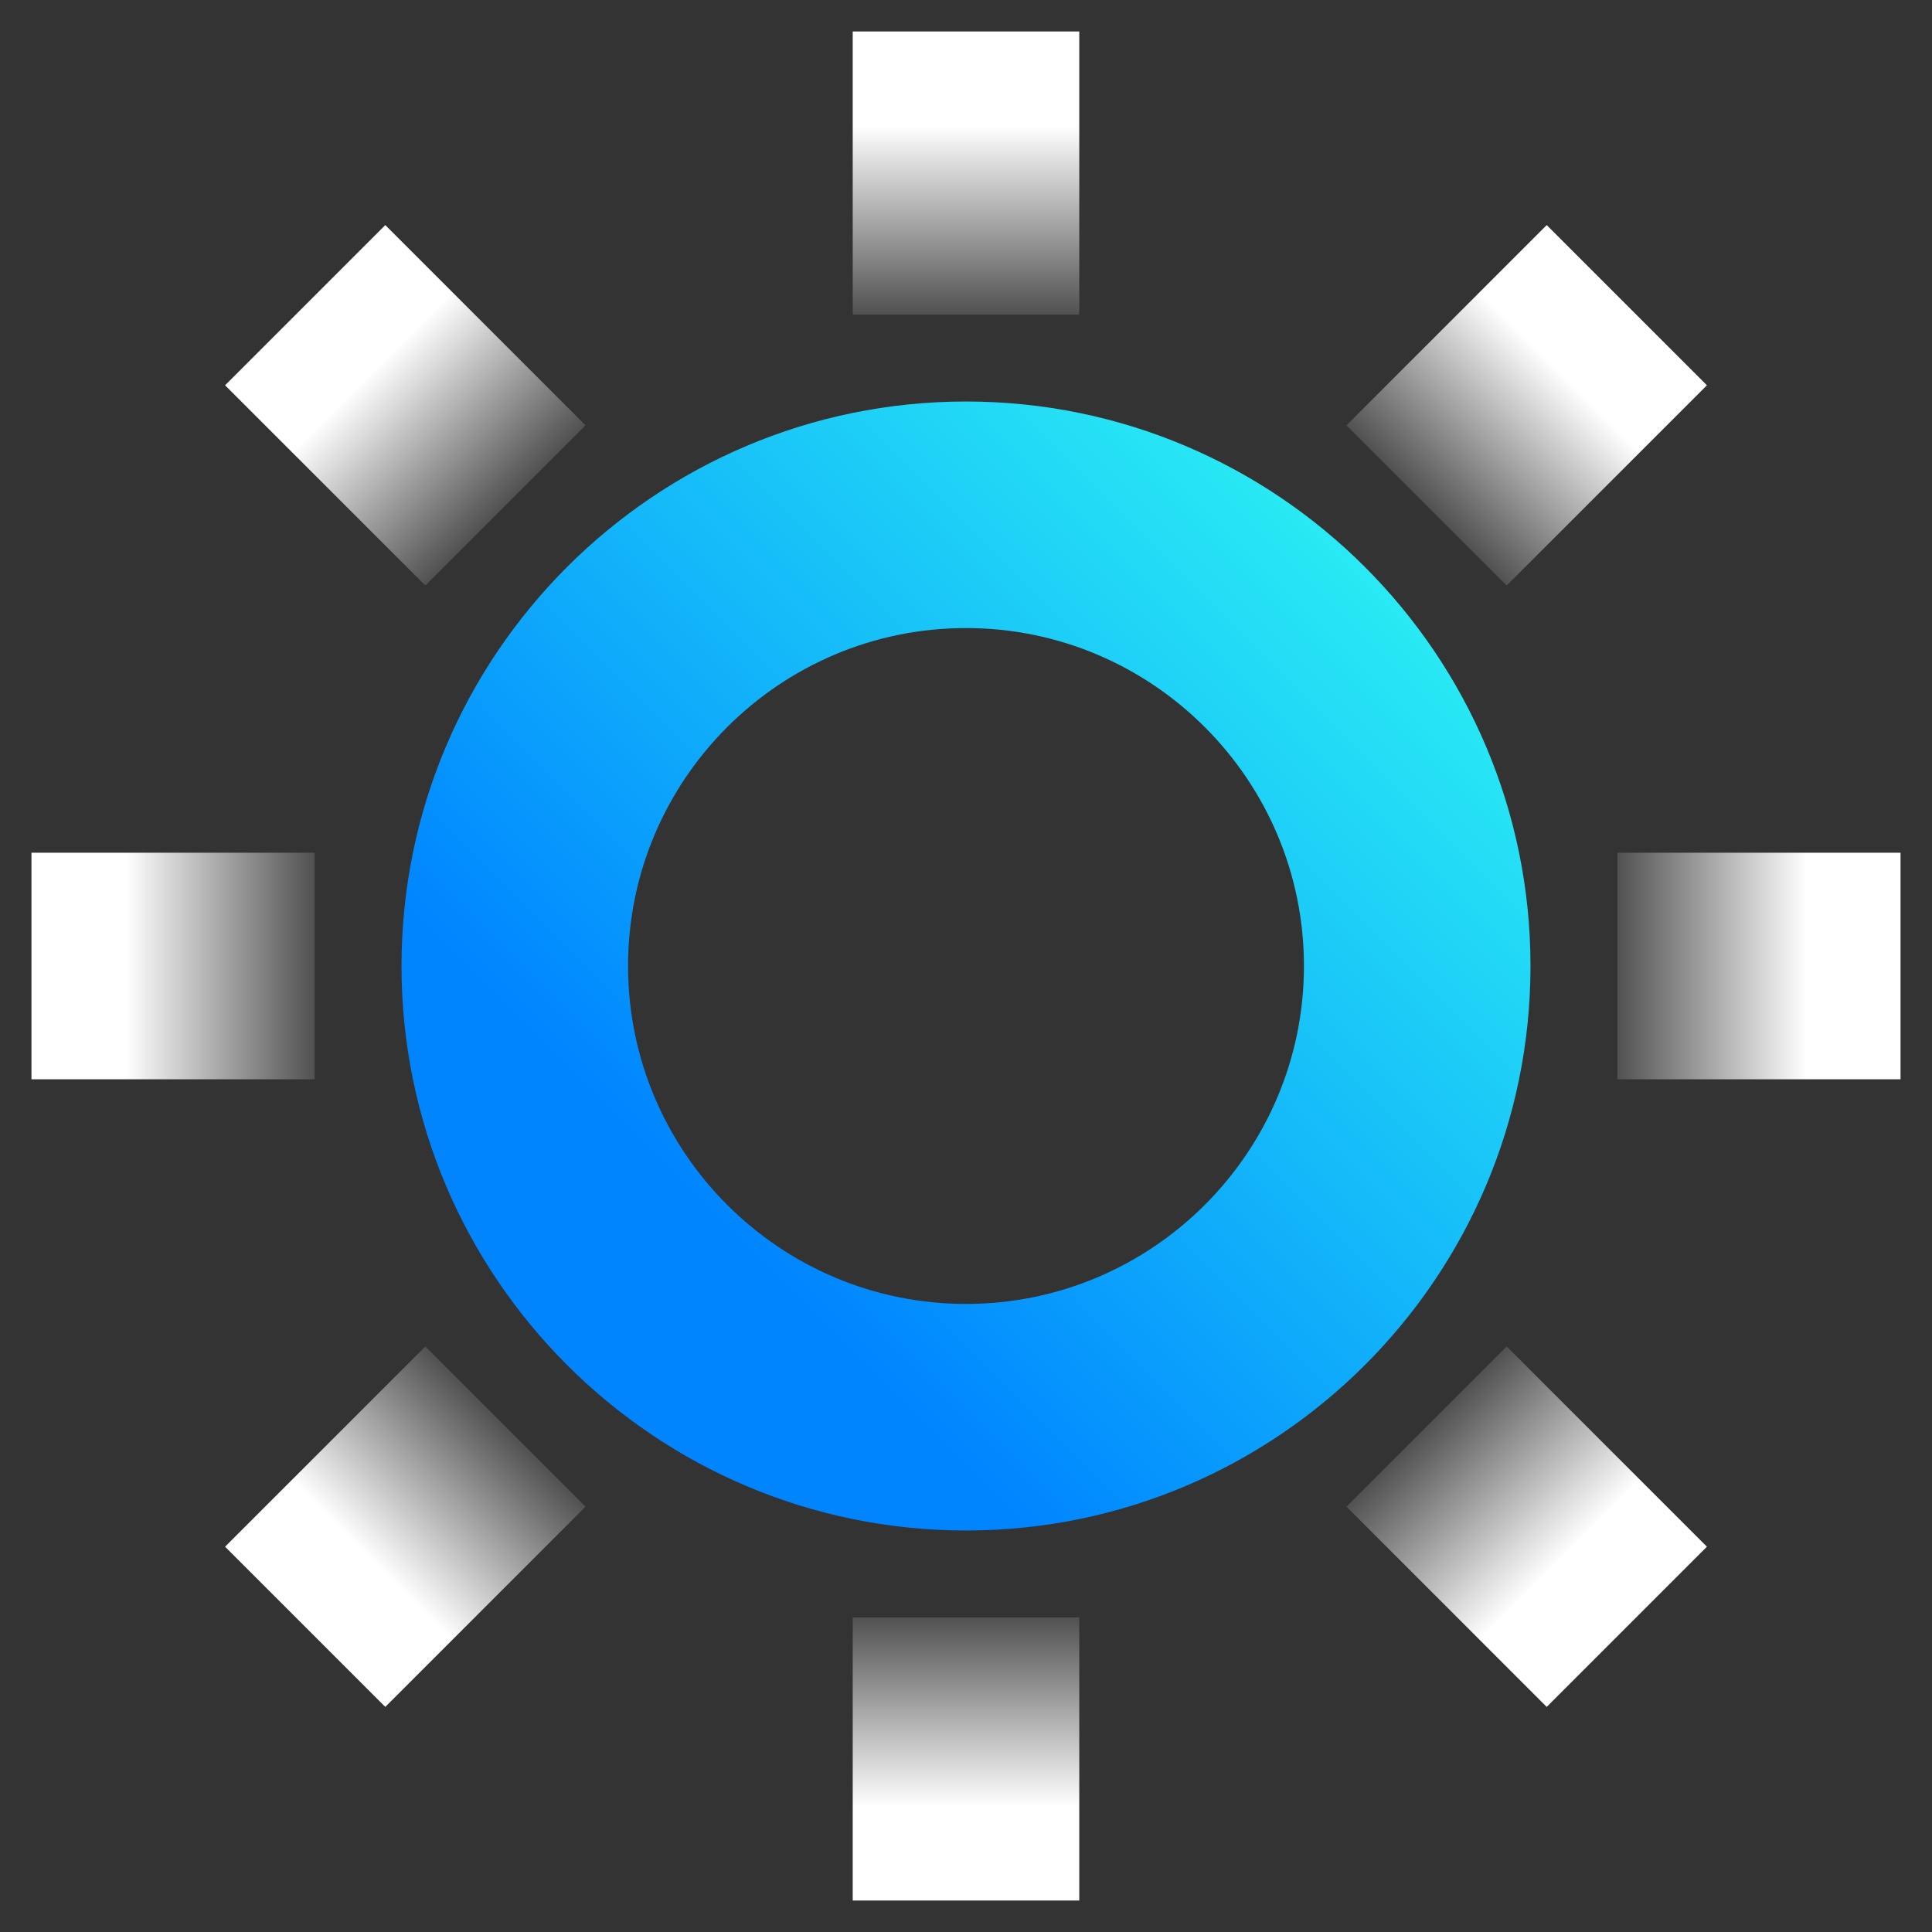 <?xml version="1.0" encoding="UTF-8"?>
<svg id="Layer_1" xmlns="http://www.w3.org/2000/svg" version="1.1" xmlns:xlink="http://www.w3.org/1999/xlink" viewBox="0 0 511.669 511.669">
  <rect x="0" y="0" width="511.669" height="511.669" fill="#333333" stroke="none"/>
  <!-- Generator: Adobe Illustrator 29.6.1, SVG Export Plug-In . SVG Version: 2.1.1 Build 9)  -->
  <defs>
    <style>
      .st0 {
        fill: url(#linear-gradient2);
      }

      .st1 {
        fill: url(#linear-gradient1);
      }

      .st2 {
        fill: url(#linear-gradient8);
      }

      .st3 {
        fill: url(#linear-gradient7);
      }

      .st4 {
        fill: url(#linear-gradient4);
      }

      .st5 {
        fill: url(#linear-gradient5);
      }

      .st6 {
        fill: url(#linear-gradient3);
      }

      .st7 {
        fill: #00b659;
        fill-opacity: 0;
      }

      .st8 {
        fill: url(#linear-gradient6);
      }

      .st9 {
        fill: url(#linear-gradient);
      }
    </style>
    <linearGradient id="linear-gradient" x1="150.172" y1="361.498" x2="361.498" y2="150.172" gradientUnits="userSpaceOnUse">
      <stop offset=".188" stop-color="#0085ff"/>
      <stop offset=".606" stop-color="#15bbf9"/>
      <stop offset="1" stop-color="#29eaf4"/>
    </linearGradient>
    <linearGradient id="linear-gradient1" x1="255.834" y1="8.335" x2="255.834" y2="83.335" gradientUnits="userSpaceOnUse">
      <stop offset=".331" stop-color="#fff"/>
      <stop offset="1" stop-color="#515151"/>
    </linearGradient>
    <linearGradient id="linear-gradient2" x1="255.834" y1="503.334" x2="255.834" y2="428.334" xlink:href="#linear-gradient1"/>
    <linearGradient id="linear-gradient3" x1="133.859" y1="133.859" x2="80.826" y2="80.825" gradientTransform="translate(107.342 -44.463) rotate(45)" gradientUnits="userSpaceOnUse">
      <stop offset="0" stop-color="#515151"/>
      <stop offset=".669" stop-color="#fff"/>
    </linearGradient>
    <linearGradient id="linear-gradient4" x1="430.844" y1="430.844" x2="377.81" y2="377.811" gradientTransform="translate(404.327 -167.478) rotate(45)" xlink:href="#linear-gradient1"/>
    <linearGradient id="linear-gradient5" x1="8.335" y1="255.835" x2="83.335" y2="255.835" xlink:href="#linear-gradient1"/>
    <linearGradient id="linear-gradient6" x1="428.335" y1="255.835" x2="503.335" y2="255.835" gradientTransform="matrix(1,0,0,1,0,0)" xlink:href="#linear-gradient3"/>
    <linearGradient id="linear-gradient7" x1="80.825" y1="430.844" x2="133.859" y2="377.81" gradientTransform="translate(317.347 42.525) rotate(45.001)" xlink:href="#linear-gradient1"/>
    <linearGradient id="linear-gradient8" x1="377.81" y1="133.859" x2="430.844" y2="80.825" gradientTransform="translate(194.323 -254.46) rotate(44.999)" xlink:href="#linear-gradient3"/>
  </defs>
  <path class="st9" d="M255.834,405.334c-82.435,0-149.5-67.065-149.5-149.5S173.4,106.335,255.834,106.335s149.5,67.065,149.5,149.5-67.065,149.5-149.5,149.5ZM255.834,166.335c-49.351,0-89.5,40.149-89.5,89.5s40.149,89.499,89.5,89.499,89.501-40.149,89.501-89.499-40.149-89.5-89.501-89.5Z"/>
  <rect class="st1" x="225.834" y="8.335" width="59.999" height="75"/>
  <rect class="st0" x="225.834" y="428.334" width="59.999" height="75"/>
  <rect class="st6" x="77.342" y="69.842" width="60.001" height="75" transform="translate(-44.462 107.342) rotate(-45)"/>
  <rect class="st4" x="374.328" y="366.827" width="59.999" height="75" transform="translate(-167.478 404.327) rotate(-45)"/>
  <rect class="st5" x="8.335" y="225.835" width="75" height="60.001"/>
  <rect class="st8" x="428.335" y="225.835" width="75" height="60.001"/>
  <rect class="st3" x="69.842" y="374.327" width="75" height="60" transform="translate(-254.465 194.331) rotate(-45.001)"/>
  <rect class="st2" x="366.827" y="77.342" width="75" height="60" transform="translate(42.52 317.338) rotate(-44.999)"/>
  <rect class="st7" x="-2.835" y="-2.835" width="517.338" height="517.339"/>
</svg>